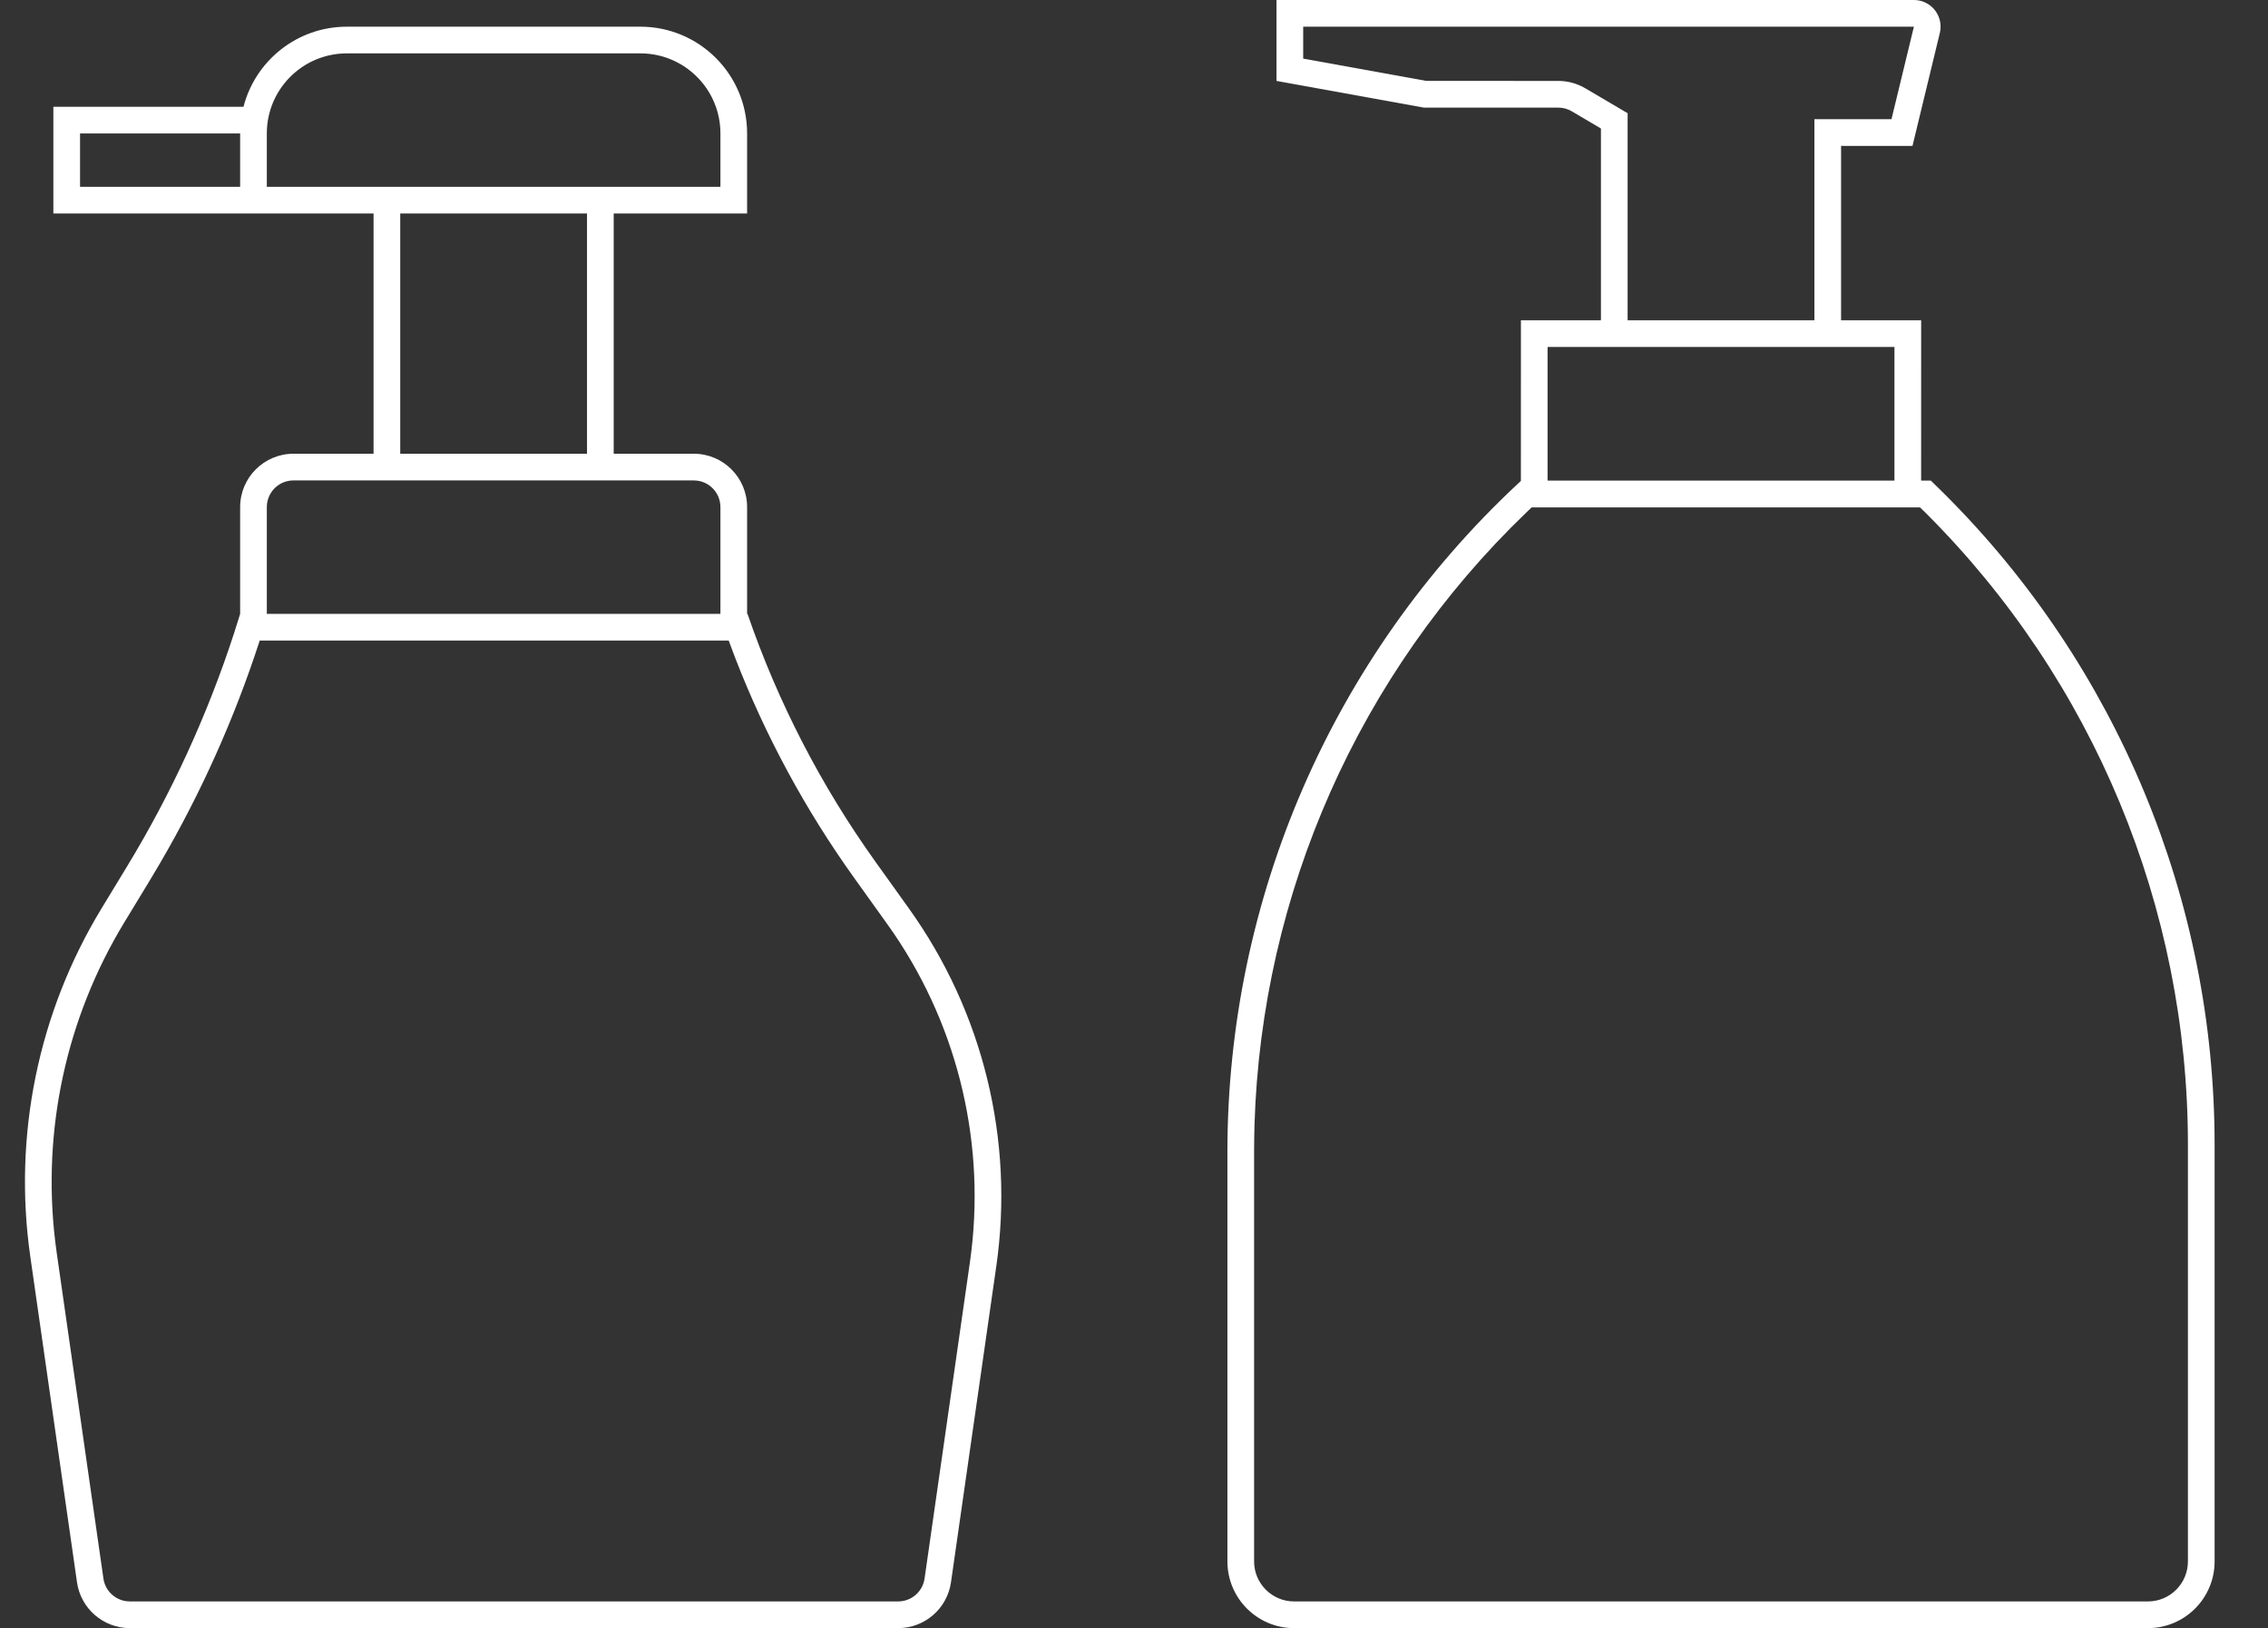 <?xml version="1.0" encoding="UTF-8"?>
<svg xmlns="http://www.w3.org/2000/svg" xmlns:xlink="http://www.w3.org/1999/xlink" width="85px" height="61px" viewBox="0 0 85 61" version="1.1">
    <rect x="0" y="0" width="85" height="61" fill="#333333" stroke="none"/>
    <title>Hand Soap</title>
    <g id="Page-1" stroke="none" stroke-width="1" fill="none" fill-rule="evenodd">
        <g id="DA-icon-V2--outline" transform="translate(-567, -694)" fill="#FFFFFF" fill-rule="nonzero">
            <g id="Hand-Soap" transform="translate(567.132, 694)">
                <g id="Group-7" transform="translate(45.369, 0)">
                    <path d="M26.228,-4.54747351e-13 C26.781,-4.54747351e-13 27.228,0.448 27.228,1 C27.228,1.079 27.219,1.158 27.2,1.235 L26.175,5.467 L23.499,5.466 L23.499,12 L26.5,12 L26.499,18.006 L26.864,18.007 L27.376,18.51 C33.855,24.967 37.498,33.74 37.498,42.891 L37.498,42.891 L37.498,58.501 C37.498,59.881 36.379,61.001 34.998,61.001 L34.998,61.001 L3,61.001 C1.619,61.001 0.5,59.881 0.5,58.501 L0.5,58.501 L0.5,43.158 C0.5,33.674 4.435,24.615 11.367,18.141 L11.367,18.141 L11.499,18.017 L11.5,12 L14.499,12 L14.499,4.814 L13.406,4.17 C13.252,4.079 13.077,4.032 12.898,4.032 L7.863,4.032 L2.34,3.032 L2.34,-4.54747351e-13 L26.228,-4.54747351e-13 Z M26.458,19.011 L11.901,19.011 L11.685,19.218 C5.426,25.242 1.779,33.476 1.515,42.146 L1.504,42.657 L1.5,43.158 L1.5,58.501 C1.5,59.329 2.172,60.001 3,60.001 L3,60.001 L34.998,60.001 C35.827,60.001 36.498,59.329 36.498,58.501 L36.498,58.501 L36.498,42.891 C36.498,34.006 32.96,25.488 26.673,19.221 L26.673,19.221 L26.458,19.011 Z M25.499,13 L12.499,13 L12.499,18.006 L25.499,18.006 L25.499,13 Z M26.228,1 L3.34,1 L3.34,2.196 L7.953,3.031 L12.898,3.032 C13.196,3.032 13.488,3.098 13.756,3.225 L13.913,3.308 L15.499,4.242 L15.499,12 L22.499,12 L22.499,4.466 L25.388,4.466 L26.228,1 Z" id="Combined-Shape"/>
                </g>
                <g id="Group-13" transform="translate(-0, 1)">
                    <path d="M1.868,7 L1.868,3 L8.994,3 C9.438,1.275 11.004,0 12.868,0 L23.868,0 C26.077,0 27.868,1.791 27.868,4 L27.868,7 L22.868,7 L22.868,16 L25.868,16 C26.973,16 27.868,16.895 27.868,18 L27.868,22 L27.883,22 C29.025,25.316 30.643,28.448 32.686,31.298 L33.934,33.04 C36.712,36.916 37.885,41.716 37.208,46.436 L35.509,58.284 C35.368,59.269 34.524,60 33.529,60 L4.734,60 C3.739,60 2.895,59.269 2.754,58.284 L1.003,46.077 C0.355,41.554 1.298,36.945 3.671,33.04 L4.627,31.467 C6.301,28.713 7.649,25.774 8.645,22.709 L8.868,22 L8.868,18 C8.868,16.895 9.764,16 10.868,16 L13.868,16 L13.868,7 L1.868,7 Z M27.178,23 L9.601,23 L9.596,23.018 C8.655,25.915 7.406,28.703 5.871,31.332 L5.482,31.987 L4.526,33.56 C2.35,37.139 1.441,41.34 1.935,45.491 L1.993,45.935 L3.744,58.142 C3.809,58.596 4.173,58.943 4.62,58.994 L4.734,59 L33.529,59 C33.989,59 34.383,58.688 34.497,58.253 L34.519,58.142 L36.218,46.294 C36.838,41.973 35.819,37.582 33.371,33.98 L33.121,33.623 L31.873,31.881 C30.054,29.342 28.562,26.586 27.433,23.678 L27.178,23 Z M25.868,17 L10.868,17 C10.355,17 9.933,17.386 9.875,17.883 L9.868,18 L9.868,22 L26.868,22 L26.868,18 C26.868,17.487 26.482,17.064 25.985,17.007 L25.868,17 Z M21.868,7 L14.868,7 L14.868,16 L21.868,16 L21.868,7 Z M23.868,1 L12.868,1 C11.27,1 9.964,2.249 9.873,3.824 L9.868,4 L9.868,6 L26.868,6 L26.868,4 C26.868,2.402 25.619,1.096 24.044,1.005 L23.868,1 Z M8.868,4 L2.868,4 L2.868,6 L8.868,6 L8.868,4 Z" id="Combined-Shape"/>
                </g>
            </g>
        </g>
    </g>
</svg>
